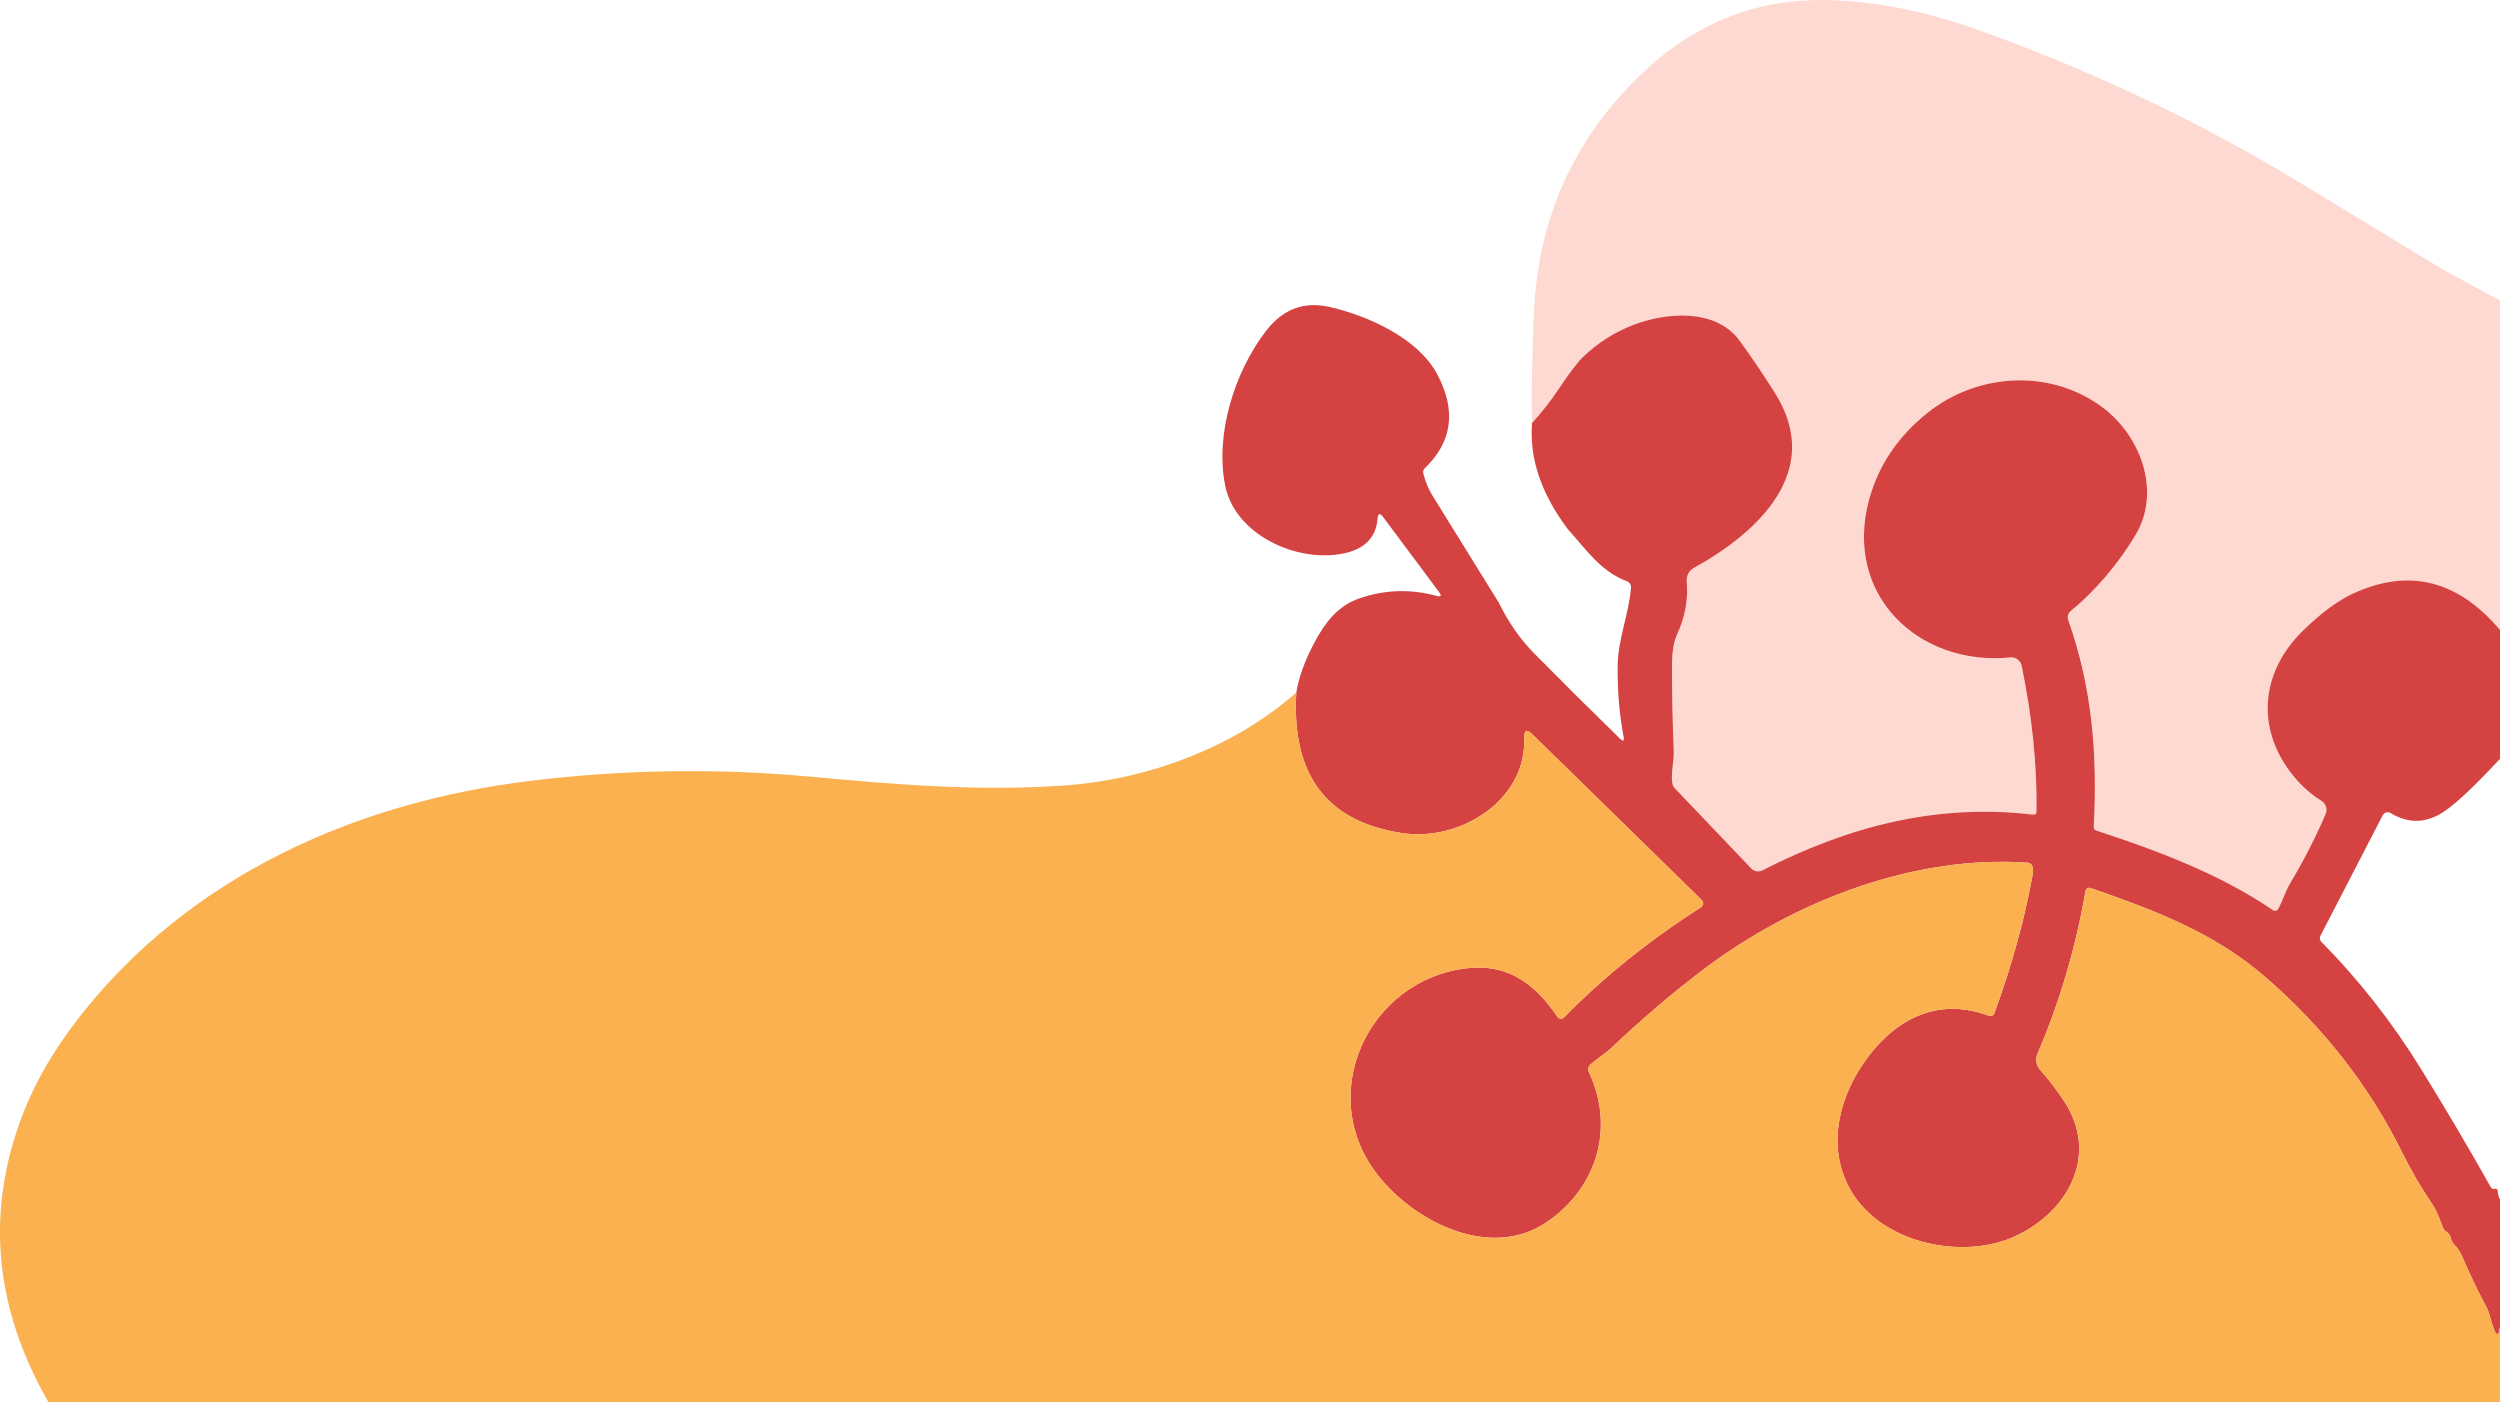 <?xml version="1.0" encoding="UTF-8"?> <svg xmlns="http://www.w3.org/2000/svg" width="583" height="327" viewBox="0 0 583 327" fill="none"><g clip-path="url(#clip0_6506_2236)"><path d="M582.999 70.081V146.903C573.13 135.256 561.705 132.429 548.722 138.423C545.09 140.103 541.155 143.029 536.919 147.201C526.588 157.395 526.007 171.327 535.957 182.271C537.532 184.008 539.344 185.513 541.391 186.787C542.41 187.434 542.811 188.722 542.339 189.831C540.028 195.221 537.268 200.606 534.06 205.986C532.928 207.897 532.348 210.049 531.272 211.975C531.051 212.381 530.546 212.532 530.14 212.31C530.112 212.296 530.083 212.277 530.055 212.258C517.785 203.862 502.925 198.284 488.914 193.711C488.461 193.569 488.244 193.258 488.263 192.776C489.14 175.985 487.909 160.453 482.305 144.582C482.041 143.822 482.276 142.982 482.899 142.472C488.801 137.672 494.264 131.089 498.085 124.618C503.93 114.722 499.344 101.951 490.641 95.254C478.569 85.98 461.416 86.731 449.429 96.33C442.569 101.823 438.055 108.539 435.885 116.477C429.828 138.649 447.306 155.413 468.818 153.317C470.058 153.19 471.195 154.02 471.45 155.243C473.912 167.183 475.063 178.519 474.903 189.251C474.894 189.789 474.62 190.03 474.082 189.973C451.679 187.34 431.2 192.663 411.132 202.9C410.057 203.447 409.104 203.282 408.273 202.404L390.555 183.814C390.262 183.503 390.078 183.139 390.003 182.724C389.578 180.317 390.399 177.599 390.314 175.135C390.04 168.33 389.904 161.982 389.904 156.092C389.904 153.473 389.974 150.358 391.107 147.909C392.965 143.907 393.711 139.791 393.343 135.563C393.229 134.279 393.885 133.052 395.013 132.434C409.561 124.42 425.511 110.064 413.949 91.686C411.373 87.59 408.627 83.526 405.712 79.496C400.263 71.964 388.814 72.714 380.832 75.8C376.482 77.481 372.605 79.949 369.199 83.205C367.944 84.395 365.986 86.971 363.325 90.936C361.523 93.635 359.504 96.207 357.268 98.652C357.108 93.13 357.244 84.772 357.678 73.578C358.575 50.726 367.26 31.655 383.733 16.364C395.791 5.17 409.854 -0.281 425.921 0.011C437.159 0.219 449.061 2.579 461.628 7.09C487.131 16.251 512.577 28.144 536.07 42.444C546.986 49.089 557.232 55.309 566.809 61.104C572.088 64.304 577.579 67.121 582.999 70.081Z" fill="#FDD9D1"></path><path d="M349.5 140.501C351.764 145.126 354.519 149.081 357.765 152.366C364.294 158.983 370.945 165.595 377.72 172.202C378.522 172.995 378.819 172.834 378.611 171.72C377.63 166.586 377.172 161.092 377.238 155.24C377.295 148.968 379.843 143.375 380.352 137.018C380.404 136.381 380.022 135.787 379.418 135.56C373.177 133.196 369.908 128.127 365.648 123.441C359.411 115.172 356.618 106.908 357.269 98.649C359.505 96.205 361.525 93.633 363.327 90.933C365.987 86.969 367.945 84.392 369.2 83.203C372.606 79.946 376.484 77.478 380.833 75.798C388.815 72.711 400.265 71.961 405.713 79.493C408.629 83.524 411.374 87.587 413.95 91.684C425.512 110.061 409.563 124.418 395.014 132.431C393.886 133.049 393.231 134.276 393.344 135.56C393.712 139.789 392.967 143.904 391.108 147.906C389.976 150.356 389.905 153.47 389.905 156.09C389.905 161.979 390.042 168.327 390.315 175.133C390.4 177.596 389.579 180.314 390.004 182.721C390.079 183.137 390.263 183.5 390.556 183.812L408.275 202.401C409.105 203.279 410.058 203.444 411.134 202.897C431.202 192.661 451.68 187.337 474.084 189.97C474.621 190.027 474.895 189.786 474.904 189.248C475.065 178.516 473.914 167.18 471.451 155.24C471.196 154.018 470.06 153.187 468.819 153.315C447.307 155.41 429.829 138.647 435.886 116.475C438.056 108.537 442.571 101.821 449.43 96.328C461.417 86.728 478.57 85.978 490.642 95.251C499.346 101.948 503.931 114.719 498.086 124.616C494.265 131.086 488.802 137.67 482.901 142.469C482.278 142.979 482.042 143.819 482.306 144.579C487.911 160.45 489.142 175.982 488.264 192.774C488.245 193.255 488.462 193.567 488.915 193.708C502.926 198.281 517.786 203.86 530.056 212.256C530.434 212.525 530.953 212.435 531.222 212.057C531.241 212.029 531.259 212.001 531.274 211.972C532.349 210.047 532.929 207.895 534.062 205.983C537.269 200.603 540.029 195.218 542.341 189.829C542.813 188.72 542.412 187.431 541.393 186.785C539.345 185.511 537.534 184.005 535.958 182.268C526.009 171.324 526.589 157.392 536.92 147.198C541.157 143.026 545.091 140.1 548.724 138.42C561.706 132.426 573.132 135.253 583.001 146.901V176.959C577.349 183.028 573.108 187.054 570.278 189.036C566.013 192.009 561.748 192.198 557.484 189.602C556.871 189.229 556.064 189.428 555.687 190.051C555.672 190.074 555.658 190.103 555.644 190.126L541.11 218.259C540.883 218.717 540.968 219.264 541.322 219.618C550.096 228.49 557.861 238.397 564.617 249.336C570.363 258.643 575.774 267.813 580.85 276.846C580.953 277.035 581.114 277.171 581.331 277.256C581.416 277.294 581.505 277.299 581.6 277.27C582.156 277.072 582.453 277.299 582.491 277.95C582.538 278.63 582.708 279.229 583.001 279.748V309.396C582.633 312.331 581.873 311.6 580.722 307.201C580.467 306.219 580.118 305.318 579.675 304.497C577.769 300.967 575.929 297.12 574.155 292.958C573.703 291.901 573.089 290.995 572.316 290.239C571.929 289.852 571.683 289.39 571.58 288.852C571.457 288.182 571.094 287.644 570.49 287.238C570.084 286.974 569.782 286.577 569.627 286.119C569.278 285.157 568.895 284.18 568.48 283.189C568.131 282.349 567.674 281.513 567.108 280.683C564.522 276.841 562.215 272.872 560.187 268.776C552.535 253.296 541.888 239.647 528.245 227.83C516.244 217.423 502.219 212.199 487.486 207.074C487.033 206.918 486.542 207.159 486.387 207.607C486.373 207.649 486.358 207.692 486.354 207.739C484.052 221.029 480.32 233.677 475.159 245.683C474.607 246.962 474.838 248.449 475.754 249.492C477.886 251.908 479.768 254.367 481.4 256.868C489.538 269.413 482.292 282.438 470.234 288.158C457.539 294.19 437.783 289.843 431.032 276.577C426.022 266.737 428.98 255.325 435.575 246.533C442.594 237.217 452.303 232.587 463.795 236.877C464.309 237.066 464.885 236.801 465.083 236.282C469.196 225.069 472.187 214.219 474.055 203.732C474.14 203.27 474.135 202.807 474.041 202.345C473.89 201.618 473.442 201.226 472.697 201.17C446.246 199.372 418.436 210.089 397.278 226.06C390.174 231.421 383.027 237.505 375.837 244.31C374.309 245.754 372.412 246.858 370.842 248.303C370.379 248.732 370.247 249.416 370.516 249.987C376.658 262.999 372.413 277.044 360.68 285.015C347.858 293.722 330.705 285.397 321.888 274.764C306.165 255.835 318.916 228.254 342.367 225.763C351.821 224.757 358.119 229.614 363.199 237.132C363.496 237.58 364.11 237.698 364.563 237.396C364.615 237.358 364.666 237.321 364.714 237.273C374.035 227.787 384.687 219.221 396.67 211.576C397.175 211.25 397.326 210.58 397.005 210.08C396.962 210.009 396.91 209.948 396.849 209.891L357.449 171.338C356.043 169.96 355.373 170.257 355.439 172.23C355.934 186.742 340.381 196.228 327.177 194.303C309.439 191.717 301.146 180.772 302.297 161.47C302.91 157.826 304.349 153.895 306.613 149.676C308.977 145.244 311.977 141.28 316.93 139.567C322.931 137.5 328.941 137.297 334.96 138.958C336.055 139.26 336.262 138.958 335.583 138.052L322.563 120.595C321.789 119.557 321.351 119.684 321.247 120.977C320.888 125.291 318.317 127.971 313.534 129.019C302.693 131.398 288.116 124.856 285.738 113.36C283.276 101.396 287.861 86.742 295.249 77.157C299.164 72.07 304.113 70.215 310.095 71.593C319.025 73.632 330.644 78.842 335.13 87.224C339.659 95.681 338.706 103.001 332.272 109.183C331.922 109.523 331.804 109.934 331.918 110.415C332.389 112.303 333.092 114.006 334.026 115.526C339.159 123.832 344.315 132.157 349.495 140.501H349.5Z" fill="#D44241"></path><path d="M302.302 161.469C301.151 180.771 309.444 191.716 327.182 194.302C340.386 196.227 355.939 186.741 355.444 172.229C355.378 170.256 356.048 169.959 357.454 171.337L396.854 209.89C397.279 210.305 397.283 210.99 396.859 211.419C396.802 211.476 396.736 211.528 396.67 211.575C384.688 219.22 374.036 227.786 364.714 237.272C364.327 237.659 363.704 237.659 363.322 237.277C363.275 237.23 363.237 237.183 363.2 237.131C358.119 229.613 351.821 224.756 342.367 225.762C318.917 228.253 306.165 255.834 321.889 274.763C330.706 285.396 347.858 293.721 360.68 285.014C372.413 277.043 376.658 262.998 370.516 249.986C370.247 249.415 370.379 248.731 370.842 248.302C372.413 246.857 374.309 245.753 375.838 244.309C383.027 237.504 390.174 231.42 397.279 226.059C418.436 210.088 446.246 199.371 472.697 201.169C473.442 201.225 473.89 201.617 474.041 202.344C474.136 202.806 474.14 203.269 474.056 203.731C472.187 214.218 469.196 225.068 465.083 236.281C464.885 236.8 464.309 237.065 463.795 236.876C452.303 232.586 442.595 237.216 435.575 246.532C428.98 255.324 426.022 266.736 431.032 276.576C437.783 289.842 457.54 294.189 470.234 288.157C482.292 282.437 489.538 269.412 481.401 256.867C479.768 254.366 477.886 251.907 475.754 249.491C474.839 248.448 474.607 246.961 475.159 245.682C480.32 233.676 484.052 221.028 486.354 207.738C486.439 207.266 486.887 206.955 487.354 207.04C487.397 207.049 487.444 207.058 487.486 207.073C502.219 212.198 516.244 217.422 528.245 227.829C541.888 239.646 552.535 253.295 560.187 268.774C562.216 272.871 564.523 276.84 567.108 280.682C567.674 281.512 568.131 282.348 568.481 283.188C568.896 284.179 569.278 285.156 569.627 286.118C569.783 286.576 570.085 286.973 570.49 287.237C571.094 287.643 571.457 288.181 571.58 288.851C571.684 289.389 571.929 289.851 572.316 290.238C573.09 290.994 573.703 291.9 574.156 292.957C575.929 297.119 577.769 300.966 579.675 304.496C580.119 305.317 580.468 306.218 580.722 307.2C581.873 311.599 582.633 312.33 583.001 309.395V326.993H11.299C-0.976 305.595 -3.249 283.962 4.478 262.092C7.44 253.71 12.016 245.536 18.206 237.57C43.963 204.411 82.698 187.024 124.108 182.041C145.771 179.436 167.353 179.124 188.856 181.106C208.754 182.947 228.327 184.618 248.607 183.145C267.388 181.786 287.824 174.395 302.302 161.469Z" fill="#FBB150"></path></g><defs><clipPath id="clip0_6506_2236"><rect width="583" height="327" fill="white"></rect></clipPath></defs></svg> 